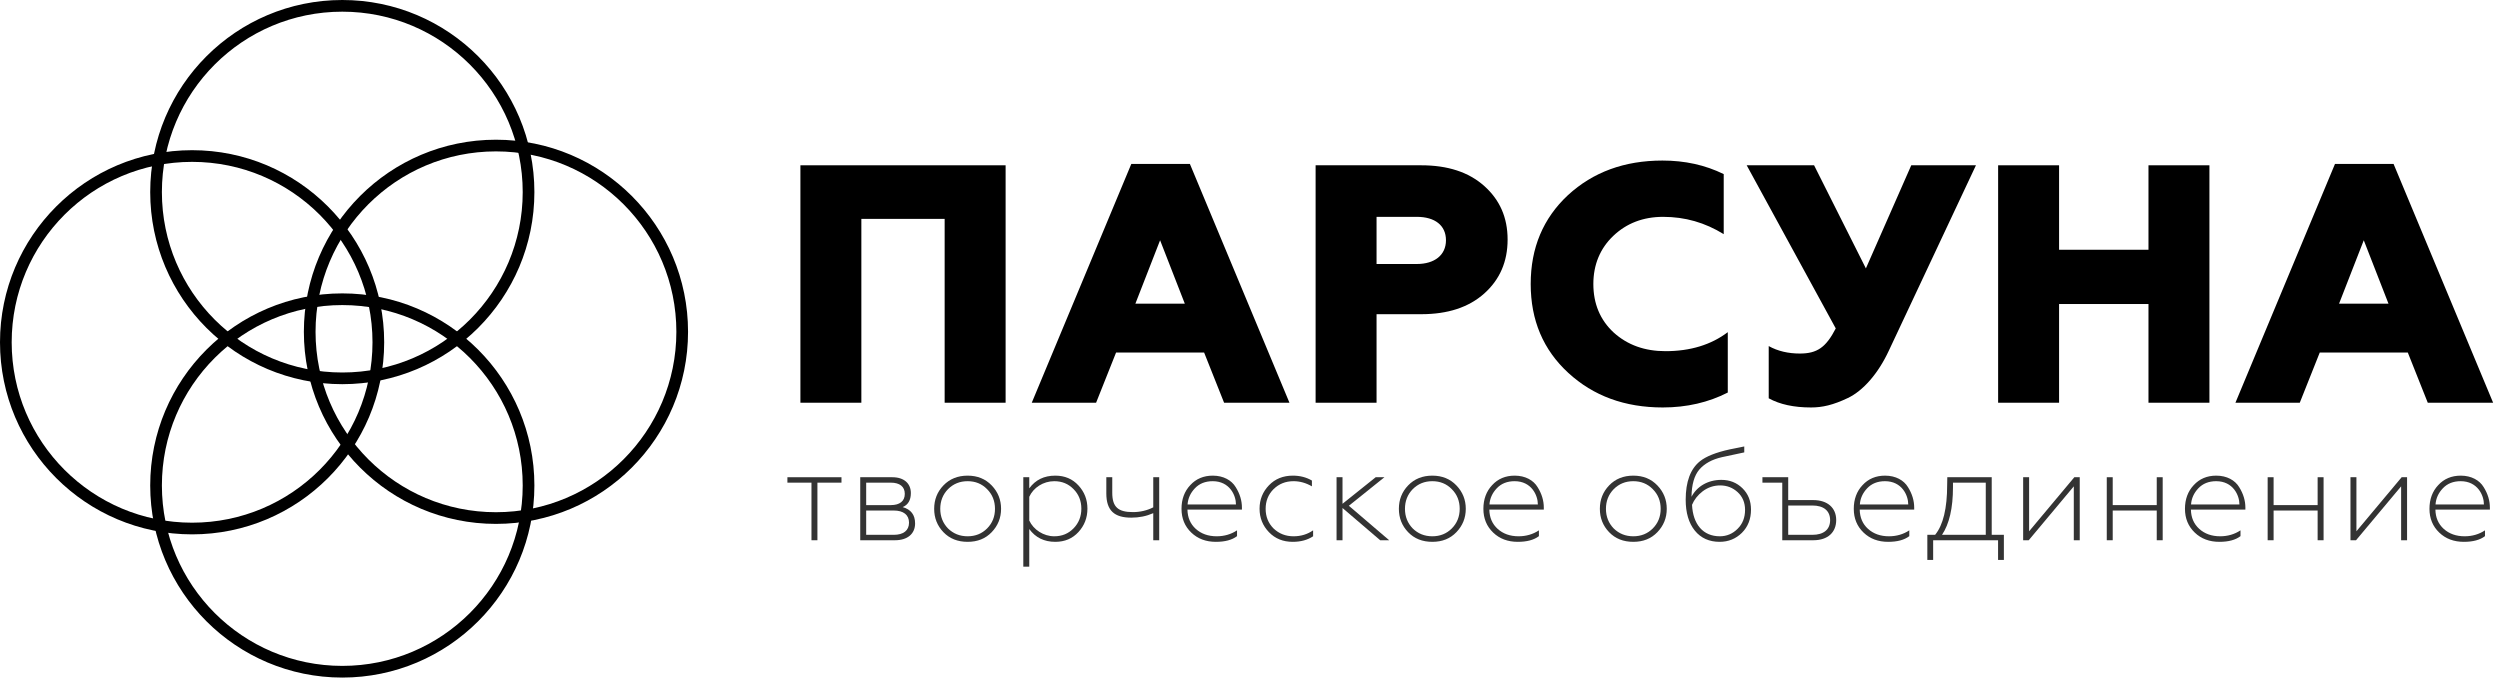 <?xml version="1.0" encoding="UTF-8"?> <svg xmlns="http://www.w3.org/2000/svg" width="214" height="58" viewBox="0 0 214 58" fill="none"> <path d="M73.732 34.473V18.736H80.862V34.473H86.08V14.149H68.515V34.473H73.732Z" fill="black"></path> <path d="M93.826 34.473L95.536 30.176H103.072L104.782 34.473H110.377L101.855 14.033H96.84L88.319 34.473H93.826ZM99.304 20.566L101.42 25.995H97.188L99.304 20.566Z" fill="black"></path> <path d="M117.833 34.473V26.895H121.659C123.92 26.895 125.717 26.314 127.051 25.124C128.384 23.933 129.051 22.395 129.051 20.508C129.051 18.62 128.384 17.111 127.051 15.92C125.717 14.73 123.92 14.149 121.659 14.149H112.616V34.473H117.833ZM117.833 18.562H121.283C122.819 18.562 123.775 19.288 123.775 20.566C123.775 21.843 122.79 22.598 121.283 22.598H117.833V18.562Z" fill="black"></path> <path d="M142.333 34.879C144.391 34.879 146.246 34.444 147.898 33.602V28.434C146.478 29.508 144.709 30.06 142.565 30.06C140.796 30.06 139.318 29.537 138.13 28.463C136.97 27.389 136.391 25.995 136.391 24.311C136.391 22.656 136.97 21.262 138.101 20.188C139.231 19.114 140.651 18.562 142.362 18.562C144.246 18.562 145.956 19.056 147.55 20.043V14.904C145.956 14.12 144.217 13.743 142.304 13.743C139.057 13.743 136.362 14.73 134.217 16.704C132.101 18.678 131.028 21.204 131.028 24.311C131.028 27.418 132.101 29.944 134.246 31.918C136.391 33.892 139.086 34.879 142.333 34.879Z" fill="black"></path> <path d="M155.025 34.879C155.981 34.879 156.909 34.676 158.184 34.066C159.46 33.457 160.764 32.005 161.691 30.002L169.141 14.149H163.604L159.72 22.975L155.286 14.149H149.517L157.141 28.114C156.3 29.74 155.546 30.263 154.068 30.263C153.083 30.263 152.184 30.06 151.402 29.624V34.095C152.358 34.618 153.546 34.879 155.025 34.879Z" fill="black"></path> <path d="M176.257 34.473V26.024H183.91V34.473H189.127V14.149H183.91V21.379H176.257V14.149H171.04V34.473H176.257Z" fill="black"></path> <path d="M196.861 34.473L198.571 30.176H206.107L207.817 34.473H213.411L204.89 14.033H199.875L191.353 34.473H196.861ZM202.339 20.566L204.455 25.995H200.223L202.339 20.566Z" fill="black"></path> <g opacity="0.8"> <path d="M69.971 46.245V41.315H72.031V40.851H67.402V41.315H69.462V46.245H69.971Z" fill="black"></path> <path d="M76.612 46.245C77.699 46.245 78.332 45.68 78.332 44.809C78.332 44.074 77.981 43.61 77.269 43.407C77.733 43.215 77.97 42.807 77.97 42.208C77.97 41.394 77.393 40.851 76.386 40.851H73.636V46.245H76.612ZM74.145 43.701H76.51C77.336 43.701 77.812 44.074 77.812 44.741C77.812 45.408 77.336 45.781 76.51 45.781H74.145V43.701ZM74.145 41.315H76.25C77.019 41.315 77.45 41.654 77.45 42.276C77.45 42.898 77.019 43.237 76.25 43.237H74.145V41.315Z" fill="black"></path> <path d="M81.153 45.239C80.712 44.786 80.486 44.221 80.486 43.554C80.486 42.887 80.712 42.321 81.153 41.869C81.606 41.417 82.161 41.19 82.829 41.19C83.496 41.19 84.051 41.417 84.492 41.869C84.945 42.321 85.171 42.887 85.171 43.554C85.171 44.221 84.945 44.786 84.492 45.239C84.051 45.68 83.496 45.906 82.829 45.906C82.161 45.906 81.606 45.68 81.153 45.239ZM84.888 45.555C85.42 45.001 85.692 44.334 85.692 43.554C85.692 42.773 85.42 42.106 84.888 41.552C84.356 40.998 83.677 40.715 82.829 40.715C81.98 40.715 81.289 40.998 80.757 41.552C80.225 42.106 79.965 42.773 79.965 43.554C79.965 44.334 80.225 45.001 80.757 45.555C81.289 46.109 81.98 46.381 82.829 46.381C83.677 46.381 84.356 46.109 84.888 45.555Z" fill="black"></path> <path d="M90.334 40.715C89.372 40.715 88.636 41.077 88.105 41.801V40.851H87.595V48.507H88.105V45.284C88.636 46.019 89.383 46.381 90.334 46.381C91.149 46.381 91.805 46.098 92.314 45.544C92.824 44.99 93.084 44.323 93.084 43.542C93.084 42.762 92.824 42.106 92.314 41.552C91.805 40.998 91.149 40.715 90.334 40.715ZM90.243 41.19C90.911 41.19 91.454 41.417 91.896 41.869C92.337 42.31 92.564 42.875 92.564 43.542C92.564 44.21 92.337 44.775 91.896 45.227C91.454 45.68 90.911 45.906 90.243 45.906C89.327 45.906 88.467 45.34 88.105 44.56V42.525C88.455 41.745 89.304 41.19 90.243 41.19Z" fill="black"></path> <path d="M99.228 46.245V40.851H98.719V43.429C98.175 43.701 97.598 43.836 96.976 43.836C95.72 43.836 95.21 43.407 95.21 42.185V40.851H94.701V42.231C94.701 43.723 95.403 44.311 96.84 44.311C97.508 44.311 98.13 44.187 98.719 43.927V46.245H99.228Z" fill="black"></path> <path d="M104.079 46.381C104.86 46.381 105.46 46.222 105.89 45.895V45.397C105.381 45.736 104.792 45.906 104.147 45.906C103.423 45.906 102.823 45.691 102.359 45.273C101.895 44.854 101.657 44.3 101.646 43.622H106.309V43.452C106.309 42.864 106.139 42.276 105.777 41.699C105.426 41.111 104.724 40.715 103.819 40.715C103.027 40.715 102.382 40.987 101.884 41.53C101.386 42.061 101.137 42.74 101.137 43.554C101.137 44.379 101.42 45.058 101.974 45.589C102.529 46.121 103.23 46.381 104.079 46.381ZM101.657 43.181C101.691 42.66 101.906 42.197 102.28 41.801C102.665 41.394 103.174 41.19 103.808 41.19C105.256 41.19 105.799 42.4 105.799 43.181H101.657Z" fill="black"></path> <path d="M110.659 46.381C111.349 46.381 111.926 46.222 112.402 45.906V45.397C111.915 45.736 111.36 45.906 110.727 45.906C110.048 45.906 109.482 45.68 109.018 45.239C108.565 44.786 108.339 44.221 108.339 43.554C108.339 42.887 108.565 42.321 109.018 41.869C109.482 41.417 110.048 41.19 110.727 41.19C111.27 41.19 111.79 41.337 112.3 41.631V41.134C111.813 40.851 111.27 40.715 110.67 40.715C109.844 40.715 109.154 40.987 108.622 41.541C108.09 42.095 107.818 42.762 107.818 43.542C107.818 44.334 108.09 45.001 108.622 45.555C109.154 46.109 109.833 46.381 110.659 46.381Z" fill="black"></path> <path d="M114.919 46.245V43.486L118.144 46.245H118.913L115.462 43.294L118.506 40.851H117.759L114.919 43.124V40.851H114.409V46.245H114.919Z" fill="black"></path> <path d="M120.932 45.239C120.491 44.786 120.265 44.221 120.265 43.554C120.265 42.887 120.491 42.321 120.932 41.869C121.385 41.417 121.94 41.19 122.607 41.19C123.275 41.19 123.83 41.417 124.271 41.869C124.724 42.321 124.95 42.887 124.95 43.554C124.95 44.221 124.724 44.786 124.271 45.239C123.83 45.68 123.275 45.906 122.607 45.906C121.94 45.906 121.385 45.68 120.932 45.239ZM124.667 45.555C125.199 45.001 125.471 44.334 125.471 43.554C125.471 42.773 125.199 42.106 124.667 41.552C124.135 40.998 123.456 40.715 122.607 40.715C121.759 40.715 121.068 40.998 120.536 41.552C120.004 42.106 119.744 42.773 119.744 43.554C119.744 44.334 120.004 45.001 120.536 45.555C121.068 46.109 121.759 46.381 122.607 46.381C123.456 46.381 124.135 46.109 124.667 45.555Z" fill="black"></path> <path d="M129.921 46.381C130.701 46.381 131.301 46.222 131.731 45.895V45.397C131.222 45.736 130.634 45.906 129.988 45.906C129.264 45.906 128.664 45.691 128.2 45.273C127.736 44.854 127.499 44.3 127.487 43.622H132.15V43.452C132.15 42.864 131.98 42.276 131.618 41.699C131.267 41.111 130.566 40.715 129.66 40.715C128.868 40.715 128.223 40.987 127.725 41.53C127.227 42.061 126.978 42.74 126.978 43.554C126.978 44.379 127.261 45.058 127.816 45.589C128.37 46.121 129.072 46.381 129.921 46.381ZM127.499 43.181C127.533 42.66 127.748 42.197 128.121 41.801C128.506 41.394 129.015 41.19 129.649 41.19C131.098 41.19 131.641 42.4 131.641 43.181H127.499Z" fill="black"></path> <path d="M138.136 45.239C137.695 44.786 137.469 44.221 137.469 43.554C137.469 42.887 137.695 42.321 138.136 41.869C138.589 41.417 139.144 41.19 139.811 41.19C140.479 41.19 141.033 41.417 141.475 41.869C141.928 42.321 142.154 42.887 142.154 43.554C142.154 44.221 141.928 44.786 141.475 45.239C141.033 45.68 140.479 45.906 139.811 45.906C139.144 45.906 138.589 45.68 138.136 45.239ZM141.871 45.555C142.403 45.001 142.674 44.334 142.674 43.554C142.674 42.773 142.403 42.106 141.871 41.552C141.339 40.998 140.66 40.715 139.811 40.715C138.962 40.715 138.272 40.998 137.74 41.552C137.208 42.106 136.948 42.773 136.948 43.554C136.948 44.334 137.208 45.001 137.74 45.555C138.272 46.109 138.962 46.381 139.811 46.381C140.66 46.381 141.339 46.109 141.871 45.555Z" fill="black"></path> <path d="M147.204 46.381C147.951 46.381 148.584 46.121 149.105 45.612C149.625 45.092 149.886 44.425 149.886 43.622C149.886 42.875 149.637 42.265 149.15 41.79C148.664 41.315 148.064 41.077 147.351 41.077C146.174 41.077 145.246 41.654 144.793 42.525C144.804 41.484 145.031 40.704 145.461 40.195C145.902 39.687 146.547 39.325 147.407 39.132L149.309 38.725V38.216L148.075 38.465C146.887 38.725 146.038 39.065 145.517 39.483C144.703 40.139 144.295 41.236 144.295 42.773C144.295 43.893 144.555 44.775 145.076 45.42C145.597 46.064 146.31 46.381 147.204 46.381ZM147.215 45.906C145.778 45.906 144.918 44.877 144.838 43.215C145.019 42.773 145.325 42.378 145.755 42.05C146.196 41.722 146.694 41.552 147.249 41.552C147.826 41.552 148.324 41.745 148.743 42.129C149.161 42.513 149.377 43.022 149.377 43.644C149.377 44.311 149.161 44.854 148.731 45.273C148.313 45.691 147.803 45.906 147.215 45.906Z" fill="black"></path> <path d="M155.221 46.245C156.477 46.245 157.179 45.555 157.179 44.515C157.179 43.475 156.443 42.807 155.21 42.807H153.071V40.851H150.864V41.315H152.562V46.245H155.221ZM153.071 43.271H155.142C156.104 43.271 156.658 43.723 156.658 44.526C156.658 45.329 156.104 45.781 155.142 45.781H153.071V43.271Z" fill="black"></path> <path d="M161.626 46.381C162.406 46.381 163.006 46.222 163.436 45.895V45.397C162.927 45.736 162.339 45.906 161.693 45.906C160.969 45.906 160.369 45.691 159.905 45.273C159.441 44.854 159.204 44.3 159.192 43.622H163.855V43.452C163.855 42.864 163.685 42.276 163.323 41.699C162.972 41.111 162.271 40.715 161.365 40.715C160.573 40.715 159.928 40.987 159.43 41.53C158.932 42.061 158.683 42.74 158.683 43.554C158.683 44.379 158.966 45.058 159.521 45.589C160.075 46.121 160.777 46.381 161.626 46.381ZM159.204 43.181C159.238 42.66 159.453 42.197 159.826 41.801C160.211 41.394 160.72 41.19 161.354 41.19C162.803 41.19 163.346 42.4 163.346 43.181H159.204Z" fill="black"></path> <path d="M165.478 47.93V46.245H171.034V47.93H171.532V45.781H170.491V40.851H166.689L166.677 41.507C166.677 43.508 166.338 44.933 165.647 45.781H164.98V47.93H165.478ZM166.236 45.781C166.858 44.854 167.175 43.497 167.175 41.699V41.315H169.982V45.781H166.236Z" fill="black"></path> <path d="M173.658 46.245L177.517 41.631V46.245H178.026V40.851H177.562L173.692 45.476V40.851H173.182V46.245H173.658Z" fill="black"></path> <path d="M180.848 46.245V43.701H184.617V46.245H185.126V40.851H184.617V43.237H180.848V40.851H180.339V46.245H180.848Z" fill="black"></path> <path d="M189.976 46.381C190.757 46.381 191.356 46.222 191.786 45.895V45.397C191.277 45.736 190.689 45.906 190.044 45.906C189.319 45.906 188.72 45.691 188.256 45.273C187.792 44.854 187.554 44.3 187.543 43.622H192.205V43.452C192.205 42.864 192.035 42.276 191.673 41.699C191.322 41.111 190.621 40.715 189.715 40.715C188.923 40.715 188.278 40.987 187.78 41.53C187.282 42.061 187.033 42.74 187.033 43.554C187.033 44.379 187.316 45.058 187.871 45.589C188.425 46.121 189.127 46.381 189.976 46.381ZM187.554 43.181C187.588 42.66 187.803 42.197 188.176 41.801C188.561 41.394 189.07 41.19 189.704 41.19C191.153 41.19 191.696 42.4 191.696 43.181H187.554Z" fill="black"></path> <path d="M194.62 46.245V43.701H198.389V46.245H198.898V40.851H198.389V43.237H194.62V40.851H194.111V46.245H194.62Z" fill="black"></path> <path d="M201.676 46.245L205.536 41.631V46.245H206.045V40.851H205.581L201.71 45.476V40.851H201.201V46.245H201.676Z" fill="black"></path> <path d="M210.904 46.381C211.685 46.381 212.285 46.222 212.715 45.895V45.397C212.206 45.736 211.617 45.906 210.972 45.906C210.248 45.906 209.648 45.691 209.184 45.273C208.72 44.854 208.482 44.3 208.471 43.622H213.134V43.452C213.134 42.864 212.964 42.276 212.602 41.699C212.251 41.111 211.549 40.715 210.644 40.715C209.852 40.715 209.206 40.987 208.709 41.53C208.211 42.061 207.962 42.74 207.962 43.554C207.962 44.379 208.245 45.058 208.799 45.589C209.354 46.121 210.055 46.381 210.904 46.381ZM208.482 43.181C208.516 42.66 208.731 42.197 209.105 41.801C209.489 41.394 209.999 41.19 210.632 41.19C212.081 41.19 212.624 42.4 212.624 43.181H208.482Z" fill="black"></path> </g> <circle cx="29.301" cy="16.443" r="15.943" stroke="black"></circle> <circle cx="29.301" cy="41.557" r="15.943" stroke="black"></circle> <circle cx="42.454" cy="28.402" r="15.943" stroke="black"></circle> <circle cx="16.443" cy="29.299" r="15.943" stroke="black"></circle> </svg> 